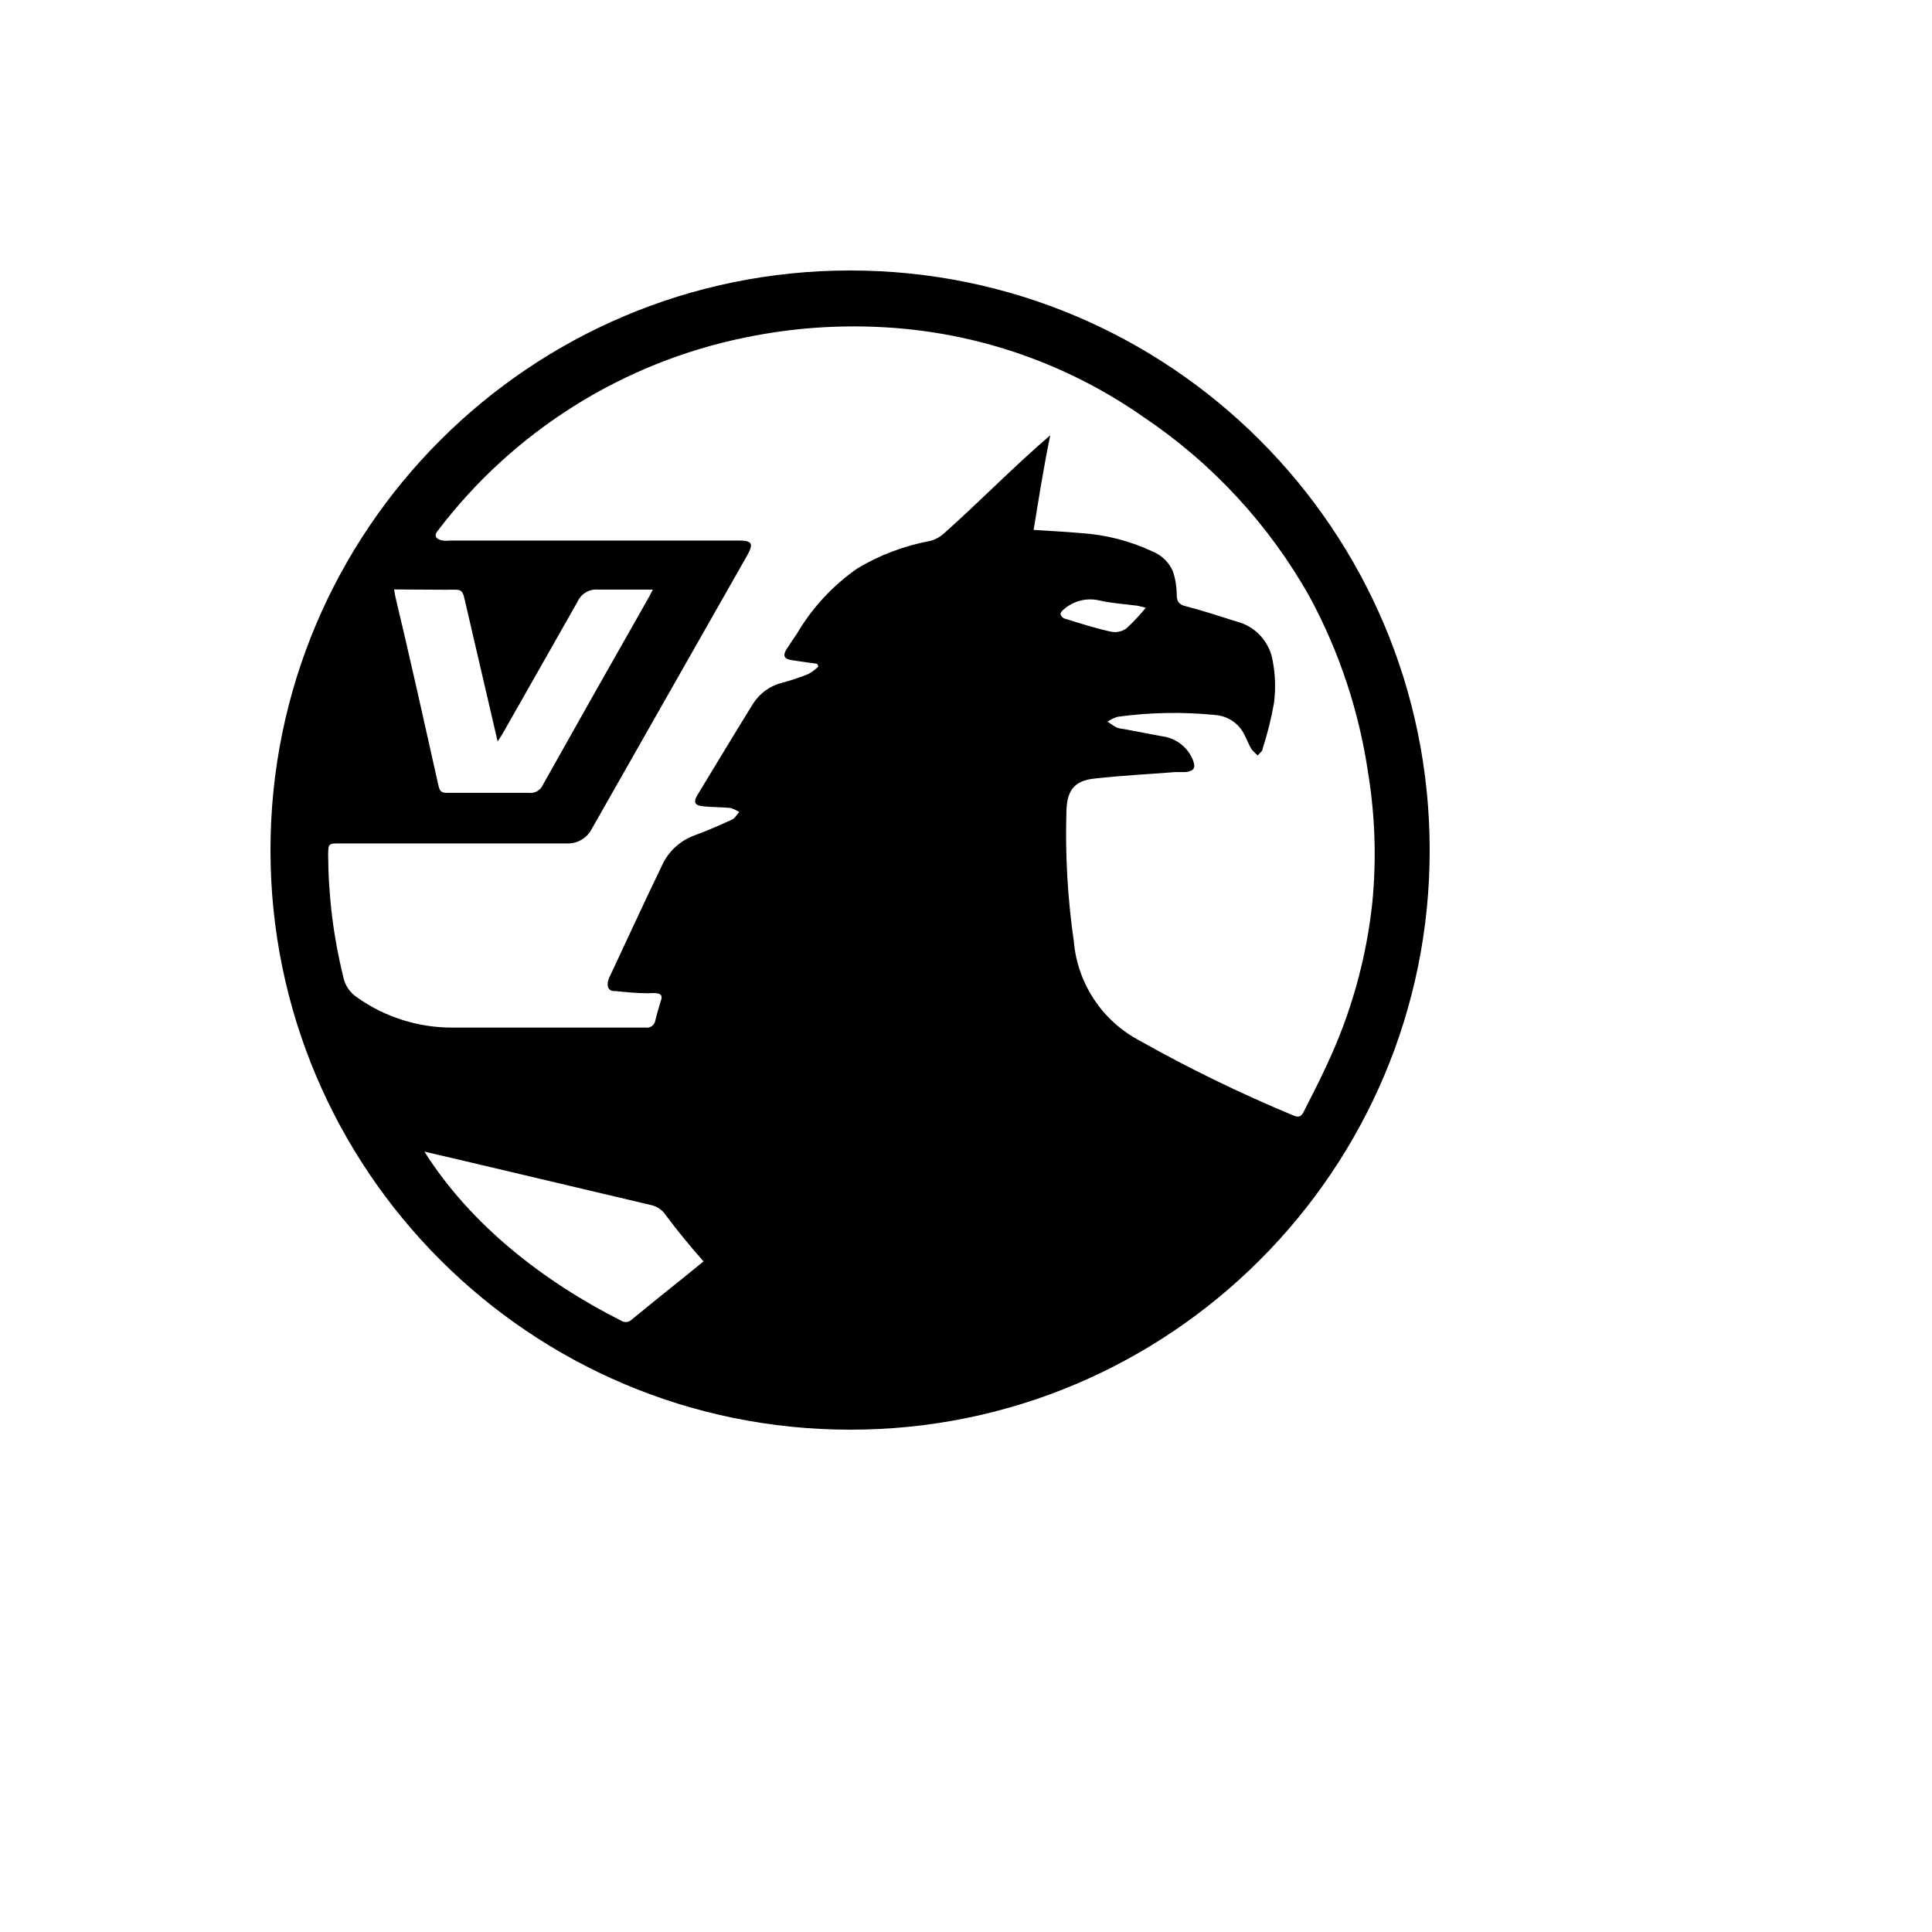 <svg xmlns="http://www.w3.org/2000/svg" version="1.1" xmlns:xlink="http://www.w3.org/1999/xlink" width="100%" height="100%" id="svgWorkerArea" viewBox="-25 -25 625 625" xmlns:idraw="https://idraw.muisca.co" style="background: white;"><defs id="defsdoc"><pattern id="patternBool" x="0" y="0" width="10" height="10" patternUnits="userSpaceOnUse" patternTransform="rotate(35)"><circle cx="5" cy="5" r="4" style="stroke: none;fill: #ff000070;"></circle></pattern></defs><g id="fileImp-742916429" class="cosito"><path id="pathImp-492458715" class="grouped" d="M250.031 437.5C146.484 437.515 62.531 353.594 62.5 250.031 62.484 146.484 146.406 62.531 249.969 62.5 353.531 62.469 437.469 146.406 437.5 249.969 437.609 353.422 353.515 437.578 250.031 437.5 250.031 437.5 250.031 437.5 250.031 437.5M309.375 146.422C314.656 146.766 319.656 147.016 324.656 147.453 332.758 147.972 340.689 150.017 348.031 153.484 350.945 154.714 353.262 157.036 354.484 159.953 355.265 162.297 355.64 164.734 355.672 167.203 355.672 169.391 356.203 170.531 358.562 171.109 364.047 172.531 369.484 174.297 374.875 176.016 381.047 177.516 385.719 182.578 386.734 188.859 387.562 193.234 387.703 197.734 387.172 202.188 386.291 207.28 385.048 212.303 383.453 217.219 383.453 218.047 382.422 218.688 381.89 219.375 381.131 218.762 380.44 218.072 379.828 217.312 378.984 215.906 378.406 214.281 377.625 212.812 375.858 209.066 372.197 206.57 368.062 206.297 357.555 205.244 346.961 205.444 336.5 206.891 335.361 207.262 334.278 207.787 333.281 208.453 334.265 209.078 335.187 209.781 336.172 210.328 336.85 210.583 337.559 210.741 338.281 210.797 338.281 210.797 351.015 213.203 351.015 213.203 355.375 213.766 359.106 216.605 360.812 220.656 361.937 223.344 361.359 224.422 358.562 224.766 358.562 224.766 355.234 224.766 355.234 224.766 346.453 225.453 337.687 225.891 328.969 226.875 322.562 227.562 320.203 230.688 320 237.156 319.547 251.391 320.359 265.641 322.406 279.734 323.598 293.07 331.372 304.93 343.125 311.344 359.358 320.505 376.128 328.681 393.344 335.828 395.015 336.562 395.937 336.328 396.734 334.656 399.234 329.765 401.922 324.562 404.265 319.422 412.078 302.812 417.047 285 418.969 266.766 420.294 252.98 419.847 239.08 417.64 225.406 414.75 205.442 408.383 186.141 398.828 168.375 385.722 144.916 367.256 124.888 344.937 109.922 322.041 93.867 295.369 84.025 267.531 81.359 250.303 79.73 232.928 80.688 215.984 84.203 176.408 92.283 141.114 114.466 116.672 146.625 114.328 149.344 118.109 150.25 120.406 149.859 120.406 149.859 213.984 149.859 213.984 149.859 218.344 149.859 218.875 150.844 216.672 154.75 199.953 184.156 183.234 213.547 166.547 242.953 164.991 246.162 161.636 248.098 158.078 247.844 158.078 247.844 84.875 247.844 84.875 247.844 81.344 247.844 81.203 247.844 81.156 251.469 81.219 264.828 82.859 278.14 86.062 291.109 86.609 293.765 88.203 296.109 90.469 297.625 99.442 304 110.18 307.425 121.188 307.422 121.188 307.422 183.844 307.422 183.844 307.422 185.33 307.658 186.73 306.655 186.984 305.172 187.531 302.922 188.203 300.703 188.859 298.5 189.953 295.578 185.719 296.375 184.391 296.312 180.953 296.312 177.516 295.953 174.094 295.609 170.844 295.844 171.266 292.562 172.484 290.422 178.016 278.672 183.422 266.812 189.094 255.109 191.109 250.562 194.875 247.031 199.531 245.297 203.688 243.781 207.812 241.969 211.875 240.109 212.812 239.656 213.391 238.484 214.125 237.703 213.269 237.116 212.325 236.667 211.328 236.375 208.391 236.094 205.406 236.141 202.469 235.844 199.531 235.547 199.344 234.328 200.594 232.219 206.578 222.422 212.562 212.375 218.688 202.531 220.847 199.198 224.192 196.814 228.047 195.859 230.892 195.105 233.689 194.175 236.422 193.078 237.641 192.422 238.762 191.595 239.75 190.625 239.75 190.625 239.359 189.734 239.359 189.734 236.609 189.344 233.875 189 231.125 188.562 228.391 188.125 228.234 186.906 229.562 184.844 230.891 182.781 231.766 181.516 232.844 179.938 237.769 171.566 244.455 164.363 252.437 158.828 259.656 154.516 267.594 151.531 275.859 150 277.541 149.567 279.091 148.73 280.375 147.562 291.984 137.219 302.875 126 314.75 115.812 312.609 126.281 311.031 136.281 309.375 146.438 309.375 146.438 309.375 146.422 309.375 146.422M102.5 165.688C102.5 165.688 102.844 167.781 102.844 167.781 107.75 188.312 112.297 208.844 116.906 229.422 117.297 231.094 118.031 231.531 119.703 231.484 119.703 231.484 146.062 231.484 146.062 231.484 148.019 231.741 149.901 230.651 150.656 228.828 162.031 208.547 173.469 188.312 184.953 168.125 185.344 167.453 185.641 166.766 186.188 165.734 186.188 165.734 168.406 165.734 168.406 165.734 165.647 165.503 163.041 167.03 161.891 169.547 153.766 183.953 145.531 198.297 137.406 212.672 137.406 212.672 135.984 214.859 135.984 214.859 132.547 200.172 129.219 185.719 125.891 171.422 124.422 164.891 124.953 165.828 118.781 165.781 118.781 165.781 102.531 165.688 102.531 165.688 102.531 165.688 102.5 165.688 102.5 165.688M112.297 347.547C127.266 371.297 150.938 389.625 175.984 402.266 177.089 402.952 178.523 402.769 179.422 401.828 185.109 397.156 190.828 392.547 196.562 387.969 196.562 387.969 202.594 383.062 202.594 383.062 198.35 378.28 194.3 373.328 190.453 368.219 189.409 366.551 187.755 365.356 185.844 364.891 185.844 364.89 125.281 350.578 125.281 350.578 125.281 350.578 112.312 347.547 112.312 347.547 112.312 347.547 112.297 347.547 112.297 347.547M345.703 171.609C344.328 171.312 343.516 171.016 342.719 170.922 338.609 170.391 334.437 170.141 330.422 169.203 326.395 168.322 322.19 169.42 319.109 172.156 318.562 172.547 317.984 173.281 318.078 173.766 318.305 174.419 318.825 174.928 319.484 175.141 324.39 176.656 329.297 178.219 334.437 179.359 336.145 179.7 337.917 179.328 339.344 178.328 341.609 176.25 343.719 174 345.656 171.609 345.656 171.609 345.703 171.609 345.703 171.609 345.703 171.609 345.703 171.609 345.703 171.609"></path></g></svg>